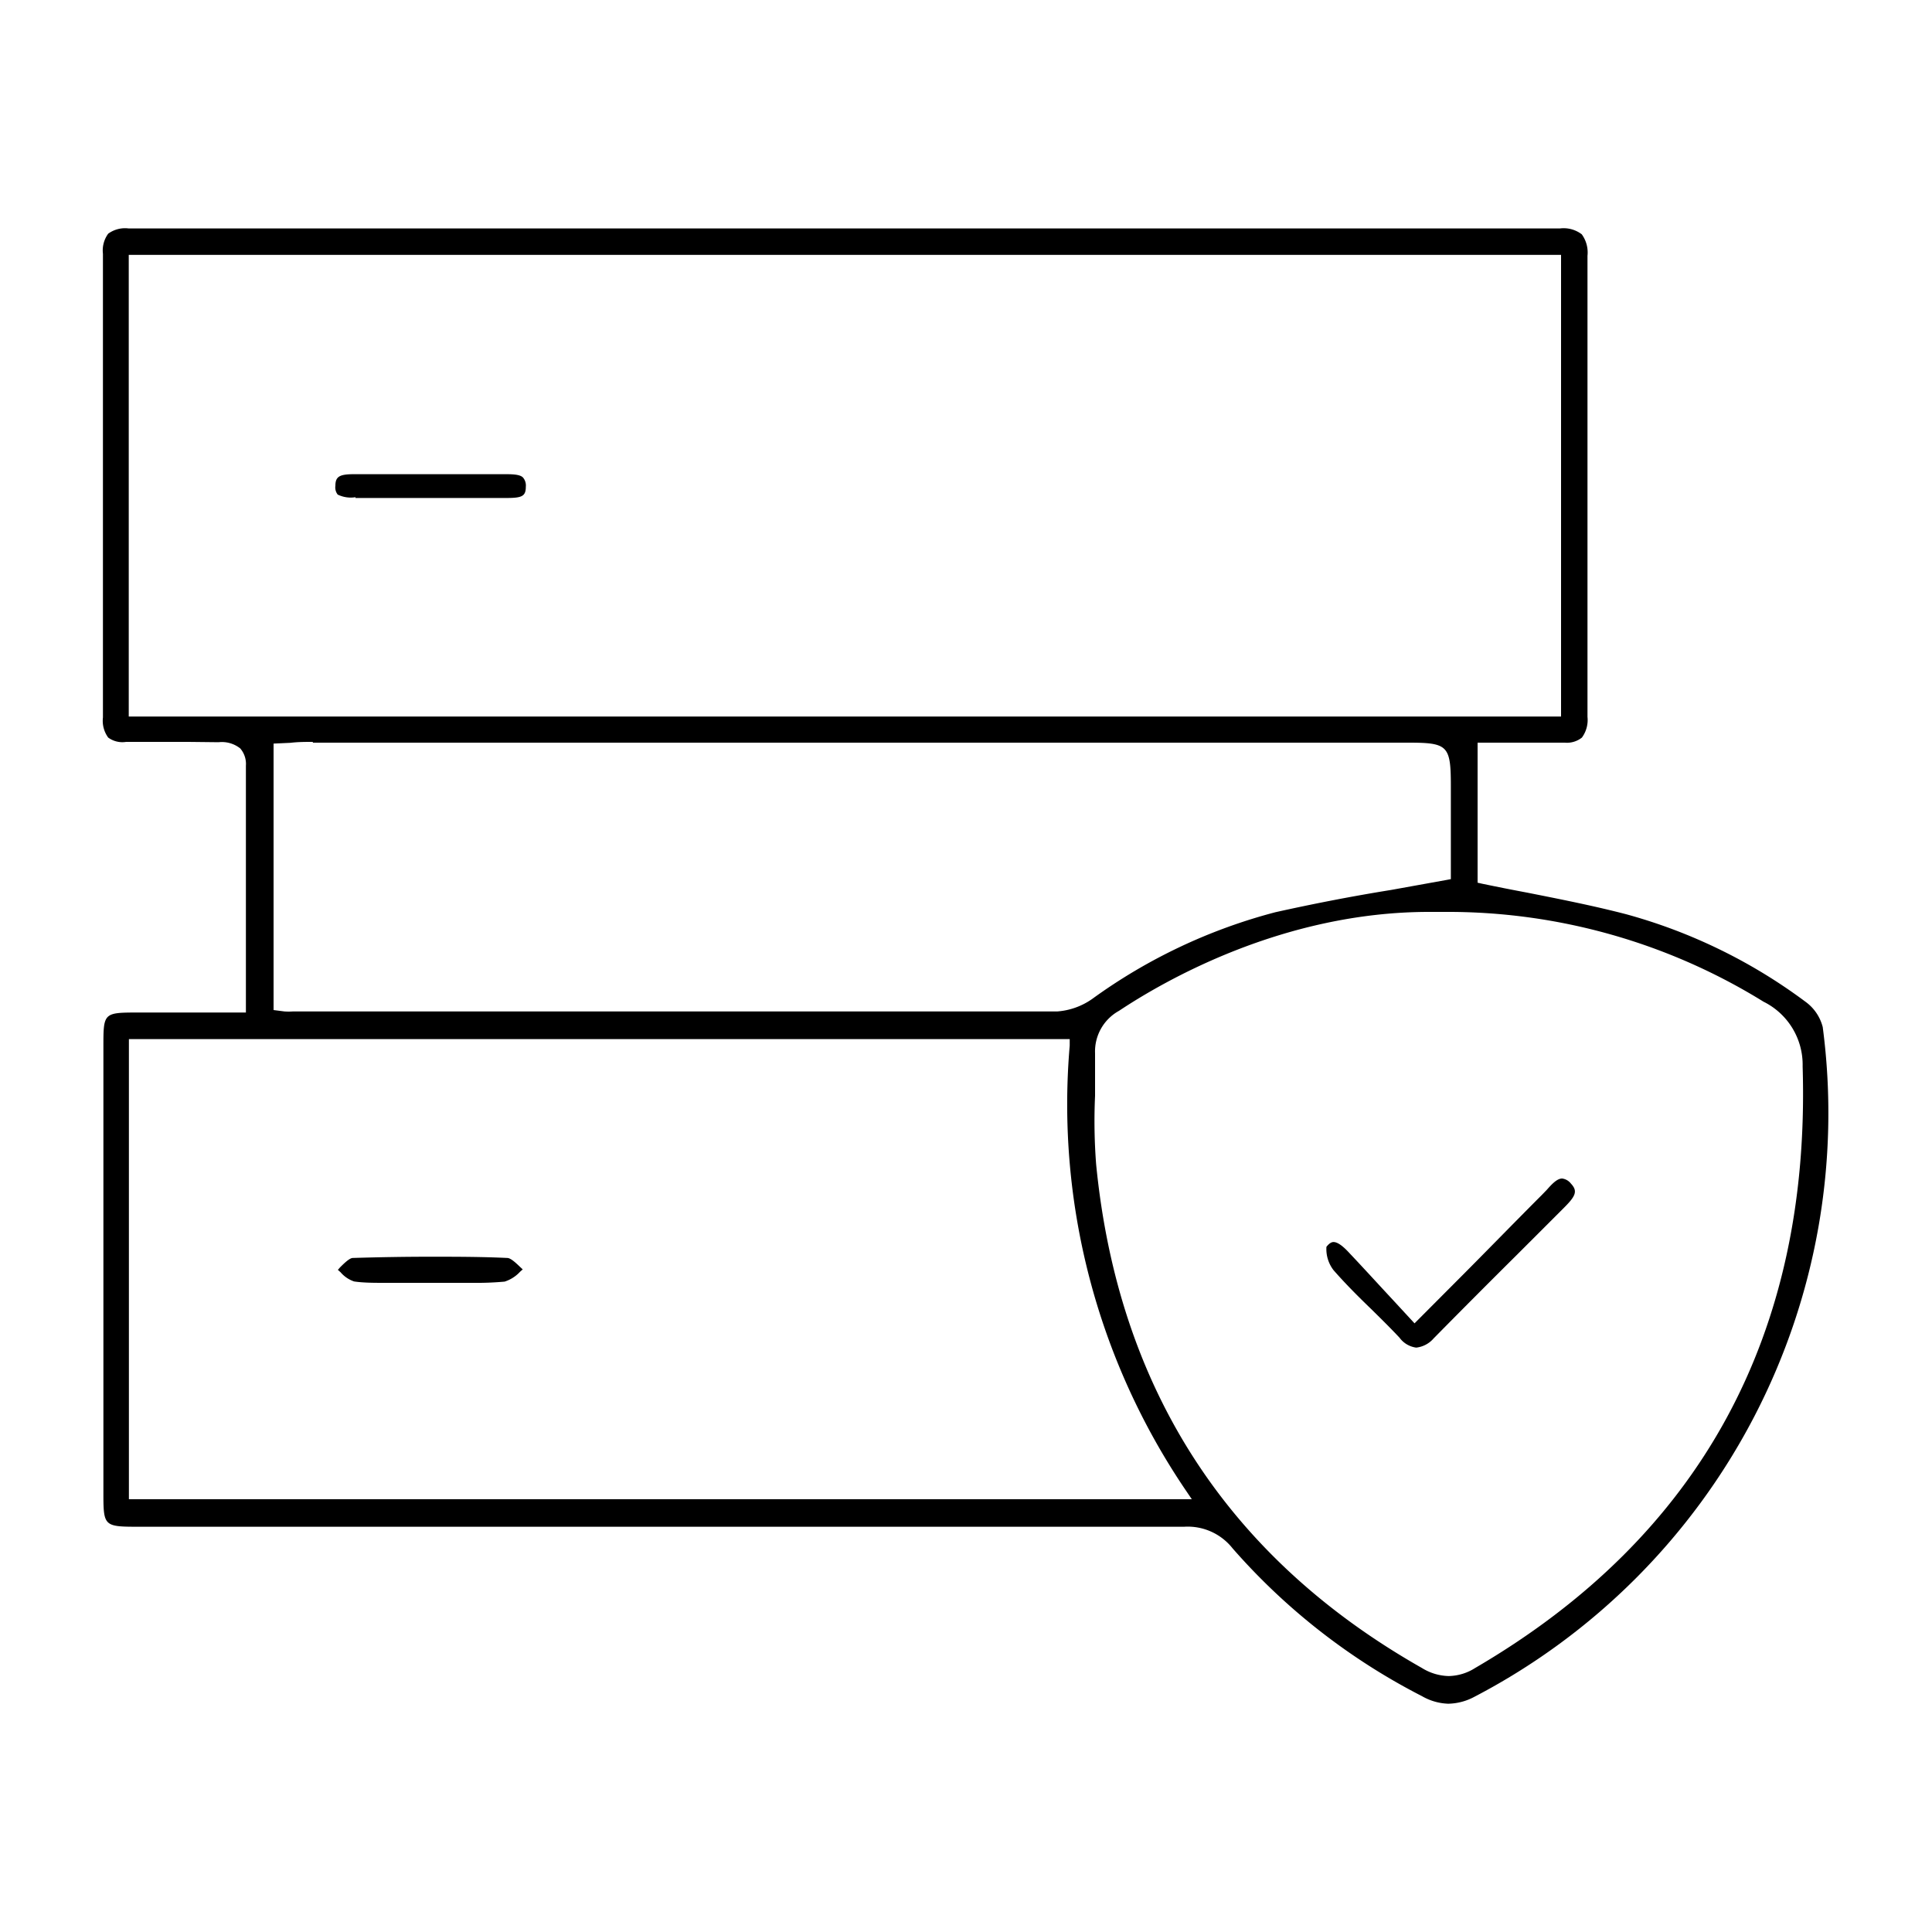 <svg id="Layer_1" data-name="Layer 1" xmlns="http://www.w3.org/2000/svg" viewBox="0 0 125 125"><path d="M93.7,110.23a3.64,3.64,0,0,1-1.7-.49,41.24,41.24,0,0,1-12.25-9.56,3.7,3.7,0,0,0-3.14-1.4q-21.58,0-43.15,0H9.07c-2.38,0-2.38,0-2.38-2.29V67.73c0-2.22,0-2.22,2.31-2.22h6.91V60.89c0-3.87,0-7.61,0-11.35a1.53,1.53,0,0,0-.37-1.12,1.91,1.91,0,0,0-1.38-.4H14L12.2,48H10.43c-.7,0-1.39,0-2.09,0H8.16A1.55,1.55,0,0,1,7,47.72a1.84,1.84,0,0,1-.34-1.3c0-9.53,0-19.62,0-30A1.84,1.84,0,0,1,7,15.12a1.85,1.85,0,0,1,1.32-.34l45.91,0q23.35,0,46.7,0a1.94,1.94,0,0,1,1.41.38,2,2,0,0,1,.37,1.39c0,9.84,0,19.88,0,29.83a1.92,1.92,0,0,1-.36,1.34,1.55,1.55,0,0,1-1.11.33h-.2c-.64,0-1.29,0-1.94,0h-3.5v9.06l.31.07q1.44.3,2.88.57c2.12.42,4.3.85,6.42,1.4a34.74,34.74,0,0,1,11.6,5.66,2.91,2.91,0,0,1,1.12,1.64,42.59,42.59,0,0,1-22.57,43.35A3.7,3.7,0,0,1,93.7,110.23ZM92.46,59C83,59,75.29,63.48,72.4,65.4a3,3,0,0,0-1.55,2.74c0,.91,0,1.85,0,2.76a36.45,36.45,0,0,0,.07,4.43C72.34,89.84,79.44,100.8,92,107.92a3.42,3.42,0,0,0,1.73.52h0a3.3,3.3,0,0,0,1.71-.52C110,99.42,117.16,86.33,116.63,69a4.55,4.55,0,0,0-2.53-4.19A38.82,38.82,0,0,0,93.47,59ZM8.34,97H77.11l-.42-.62a44.48,44.48,0,0,1-7.48-28.73l0-.42H8.34Zm11.9-49c-.48,0-.95,0-1.45.06l-1.09.05V65.35l.7.09a3.86,3.86,0,0,0,.55,0h21.2q14.13,0,28.26,0a4.5,4.5,0,0,0,2.27-.82,35.45,35.45,0,0,1,11.84-5.6C85,58.47,87.4,58,90,57.58l3.55-.64.32-.06v-6c0-2.64-.18-2.83-2.75-2.83H20.24ZM8.33,46.36H101V16.49H8.33Z"/><path d="M23,32.17A1.94,1.94,0,0,1,21.85,32a.75.75,0,0,1-.15-.57c0-.6.27-.75,1.2-.75h9.76c.43,0,1,0,1.19.23a.8.8,0,0,1,.17.59c0,.63-.28.72-1.3.72H23Z"/><path d="M30.59,83H29.18l-1.4,0H26.39L25,83c-.82,0-1.48,0-2.09-.09a2,2,0,0,1-.88-.6l-.17-.15L22,82c.27-.27.61-.6.82-.61,1.66-.05,3.34-.08,5-.08s3.31,0,5,.08c.22,0,.56.32.85.6l.15.14-.17.15a2.32,2.32,0,0,1-1,.64A20.05,20.05,0,0,1,30.59,83Z"/><path d="M91.63,87.19a1.59,1.59,0,0,1-1.08-.64c-.6-.64-1.22-1.25-1.84-1.86-.83-.8-1.67-1.64-2.43-2.51a2.24,2.24,0,0,1-.46-1.51c.24-.31.41-.31.46-.31.37,0,.85.52,1.08.77.89.94,1.76,1.9,2.72,2.93l1.44,1.56L94.13,83c2-2,3.78-3.84,5.63-5.69l.31-.32c.31-.35.66-.74,1-.74a.86.86,0,0,1,.57.33c.47.5.29.83-.52,1.63l-3,3q-2.69,2.67-5.36,5.38A1.74,1.74,0,0,1,91.63,87.19Z"/></svg>